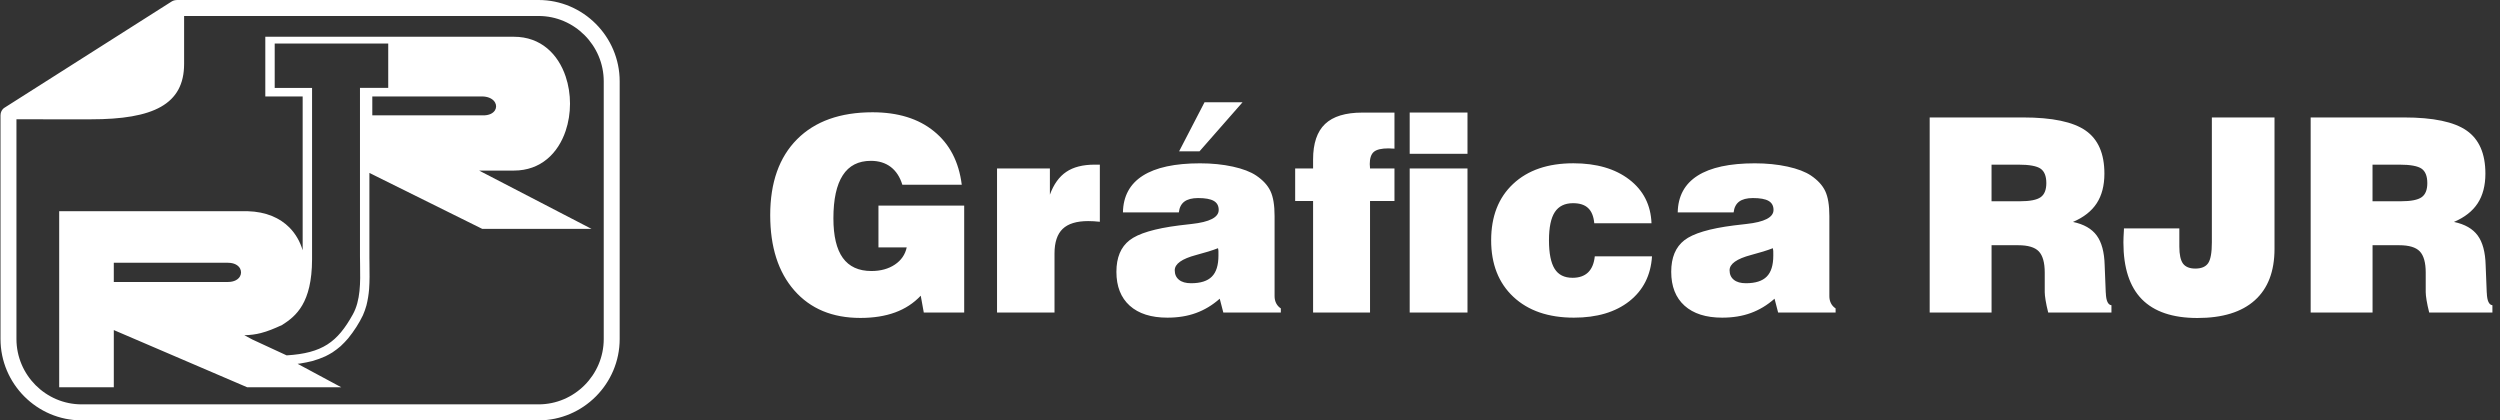 <?xml version="1.0" encoding="UTF-8"?> <svg xmlns="http://www.w3.org/2000/svg" width="226" height="38" viewBox="0 0 226 38" fill="none"><rect x="0" y="0" width="226" height="38" fill="#333333" stroke="none"/><path fill-rule="evenodd" clip-rule="evenodd" d="M7.378 38C5.36 38 3.527 37.173 2.199 35.84C0.87 34.507 0.046 32.668 0.046 30.645V10.419C0.046 10.145 0.174 9.885 0.401 9.741L15.525 0.131C15.678 0.033 15.869 0 16.06 0H48.687C50.703 0 52.538 0.827 53.865 2.16C55.194 3.492 56.019 5.332 56.019 7.355V30.645C56.019 34.69 52.719 38 48.687 38H7.378ZM22.09 30.304L22.809 30.69L25.912 32.126C27.527 32.027 28.675 31.724 29.59 31.142C30.509 30.556 31.199 29.678 31.892 28.429C32.604 27.151 32.577 25.517 32.552 23.987L32.542 23.157V7.946H35.096V3.934H24.833V7.947H28.21V23.46C28.203 25.426 27.842 26.703 27.328 27.588C26.809 28.481 26.138 28.973 25.513 29.371L25.496 29.381C24.794 29.705 24.198 29.952 23.577 30.11C23.113 30.227 22.634 30.294 22.09 30.304ZM5.492 19.092H22.375C24.07 19.138 25.317 19.711 26.17 20.574C26.739 21.151 27.13 21.858 27.361 22.624V8.72H23.984V3.323H46.46C48.897 3.323 50.455 4.897 51.134 6.91C51.397 7.688 51.529 8.53 51.529 9.372C51.529 10.213 51.397 11.055 51.135 11.833C50.455 13.846 48.897 15.42 46.46 15.42H43.31L53.47 20.688H43.59L33.394 15.633V23.319L33.4 23.901C33.411 24.648 33.422 25.394 33.368 26.136C33.346 26.388 33.316 26.634 33.277 26.874C33.237 27.117 33.189 27.361 33.128 27.602L33.127 27.606C33.083 27.762 33.035 27.911 32.984 28.056C32.933 28.199 32.874 28.346 32.81 28.496L32.808 28.501C32.634 28.863 32.434 29.217 32.218 29.556C31.988 29.915 31.738 30.26 31.474 30.585L31.471 30.589C31.365 30.711 31.257 30.829 31.148 30.944C31.038 31.059 30.924 31.172 30.806 31.282L30.802 31.287C30.68 31.392 30.558 31.491 30.434 31.585C30.306 31.681 30.178 31.774 30.05 31.859L29.734 32.043L29.411 32.211C29.22 32.297 29.026 32.376 28.828 32.448C28.629 32.519 28.43 32.584 28.23 32.64L28.224 32.641C28.039 32.687 27.86 32.727 27.688 32.761C27.519 32.795 27.34 32.827 27.149 32.858L26.904 32.889L30.852 35.01H22.348L10.288 29.838V35.01H5.351V19.092H5.492ZM10.287 23.754V25.491H20.601C21.18 25.491 21.547 25.262 21.703 24.969C21.761 24.861 21.789 24.742 21.789 24.623C21.789 24.503 21.76 24.384 21.703 24.276C21.547 23.983 21.18 23.754 20.601 23.754H10.287V23.754ZM44.764 9.286C44.607 8.985 44.227 8.738 43.619 8.718H33.656V10.429H43.623C44.212 10.446 44.585 10.239 44.751 9.962C44.812 9.857 44.846 9.742 44.847 9.627C44.85 9.513 44.822 9.396 44.764 9.286ZM7.378 36.554H48.687C51.927 36.554 54.578 33.896 54.578 30.645V7.355C54.578 5.731 53.915 4.253 52.847 3.181C51.779 2.111 50.307 1.445 48.687 1.445H16.643V5.777C16.643 9.43 13.876 10.789 8.201 10.786L1.487 10.784V30.645C1.487 32.27 2.15 33.746 3.217 34.819C4.286 35.889 5.758 36.554 7.378 36.554Z" fill="white"></path><path fill-rule="evenodd" clip-rule="evenodd" d="M127.436 28.251V15.228H132.661V28.251H127.436ZM118.703 28.251V18.171H117.083V15.228H118.703V14.419C118.703 12.964 119.063 11.893 119.787 11.207C120.511 10.519 121.636 10.178 123.158 10.178H126.06V13.439C125.995 13.439 125.9 13.431 125.785 13.426C125.664 13.421 125.577 13.413 125.518 13.413C124.884 13.413 124.447 13.518 124.198 13.726C123.949 13.939 123.826 14.306 123.826 14.835C123.826 14.871 123.833 14.938 123.839 15.02C123.844 15.1 123.851 15.172 123.851 15.228H126.06V18.171H123.851V28.251H118.703ZM127.436 13.903V10.175H132.661V13.903H127.436ZM208.884 28.251V10.617H217.321C219.966 10.617 221.855 11.015 222.983 11.803C224.115 12.591 224.68 13.888 224.68 15.696C224.68 16.771 224.446 17.668 223.984 18.376C223.524 19.085 222.808 19.647 221.837 20.063C222.823 20.268 223.537 20.679 223.984 21.29C224.433 21.899 224.672 22.795 224.703 23.976L224.8 26.433C224.8 26.446 224.803 26.469 224.808 26.49C224.831 27.193 225.006 27.56 225.314 27.594V28.251H219.599C219.491 27.825 219.414 27.458 219.362 27.142C219.311 26.829 219.285 26.582 219.285 26.407V24.646C219.285 23.737 219.106 23.098 218.746 22.723C218.392 22.351 217.768 22.168 216.882 22.168H214.479V28.251H208.884ZM214.476 18.194H217.046C217.95 18.194 218.572 18.071 218.916 17.827C219.26 17.585 219.429 17.159 219.429 16.551C219.429 15.927 219.257 15.493 218.916 15.251C218.572 15.008 217.899 14.884 216.905 14.884H214.476V18.194ZM192.007 20.648H197.012V22.292C197.012 23.013 197.125 23.532 197.345 23.83C197.569 24.128 197.939 24.279 198.457 24.279C199.009 24.279 199.394 24.115 199.618 23.789C199.841 23.462 199.952 22.836 199.952 21.909V10.62H205.616V22.5C205.616 24.528 205.022 26.084 203.834 27.147C202.645 28.215 200.914 28.747 198.647 28.747C196.408 28.747 194.732 28.179 193.62 27.047C192.511 25.915 191.956 24.202 191.956 21.912C191.956 21.655 191.972 21.262 192.005 20.725V20.648H192.007ZM174.443 28.251V10.617H182.88C185.524 10.617 187.414 11.015 188.541 11.803C189.674 12.591 190.238 13.888 190.238 15.696C190.238 16.771 190.005 17.668 189.543 18.376C189.083 19.085 188.367 19.647 187.396 20.063C188.382 20.268 189.096 20.679 189.543 21.29C189.992 21.899 190.231 22.795 190.262 23.976L190.359 26.433C190.359 26.446 190.362 26.469 190.367 26.49C190.39 27.193 190.565 27.56 190.875 27.594V28.251H185.157C185.049 27.825 184.972 27.458 184.921 27.142C184.87 26.829 184.844 26.582 184.844 26.407V24.646C184.844 23.737 184.664 23.098 184.305 22.723C183.95 22.351 183.327 22.168 182.441 22.168H180.037V28.251H174.443ZM180.035 18.194H182.605C183.509 18.194 184.13 18.071 184.474 17.827C184.818 17.585 184.988 17.159 184.988 16.551C184.988 15.927 184.816 15.493 184.474 15.251C184.13 15.008 183.457 14.884 182.464 14.884H180.035V18.194ZM160.742 28.251L160.419 27.003C159.756 27.589 159.042 28.017 158.277 28.295C157.51 28.577 156.647 28.716 155.689 28.716C154.221 28.716 153.086 28.356 152.28 27.632C151.478 26.908 151.078 25.886 151.078 24.572C151.078 23.283 151.473 22.335 152.264 21.719C153.052 21.105 154.549 20.656 156.745 20.379C157.022 20.338 157.399 20.297 157.869 20.248C159.507 20.071 160.326 19.647 160.326 18.977C160.326 18.605 160.175 18.33 159.877 18.16C159.579 17.988 159.104 17.904 158.457 17.904C157.923 17.904 157.505 18.014 157.222 18.222C156.94 18.433 156.768 18.761 156.719 19.203H151.666C151.692 17.739 152.29 16.628 153.461 15.883C154.631 15.138 156.359 14.764 158.634 14.764C159.705 14.764 160.693 14.864 161.597 15.061C162.498 15.259 163.207 15.531 163.71 15.868C164.324 16.284 164.755 16.751 165.002 17.277C165.251 17.801 165.374 18.553 165.374 19.524V26.775C165.374 27.011 165.423 27.229 165.518 27.416C165.615 27.604 165.754 27.761 165.939 27.879V28.251H160.742ZM160.265 22.438C159.769 22.631 159.112 22.836 158.29 23.052C156.999 23.396 156.354 23.853 156.354 24.43C156.354 24.798 156.48 25.085 156.739 25.293C156.994 25.501 157.356 25.604 157.828 25.604C158.691 25.604 159.32 25.404 159.713 25.003C160.111 24.605 160.306 23.968 160.306 23.098C160.306 22.913 160.303 22.777 160.303 22.684C160.295 22.595 160.28 22.512 160.265 22.438ZM144.169 23.172H149.342C149.232 24.89 148.544 26.243 147.291 27.232C146.033 28.22 144.364 28.716 142.279 28.716C139.973 28.716 138.148 28.087 136.81 26.836C135.472 25.583 134.8 23.876 134.8 21.722C134.8 19.565 135.462 17.863 136.787 16.625C138.112 15.382 139.927 14.761 142.233 14.761C144.325 14.761 146.01 15.251 147.286 16.23C148.562 17.21 149.232 18.528 149.296 20.181H144.122C144.066 19.565 143.881 19.105 143.57 18.813C143.26 18.515 142.805 18.368 142.204 18.368C141.457 18.368 140.905 18.638 140.553 19.177C140.202 19.716 140.027 20.564 140.027 21.724C140.027 22.898 140.199 23.758 140.538 24.299C140.877 24.844 141.416 25.113 142.161 25.113C142.756 25.113 143.226 24.949 143.565 24.623C143.902 24.294 144.102 23.812 144.169 23.172ZM112.328 9.243L108.433 13.683H106.59L108.89 9.243H112.328ZM110.587 28.251L110.264 27.003C109.601 27.589 108.888 28.017 108.122 28.295C107.355 28.577 106.492 28.716 105.534 28.716C104.066 28.716 102.931 28.356 102.125 27.632C101.324 26.908 100.923 25.886 100.923 24.572C100.923 23.283 101.318 22.335 102.109 21.719C102.897 21.105 104.394 20.656 106.59 20.379C106.867 20.338 107.244 20.297 107.714 20.248C109.352 20.071 110.171 19.647 110.171 18.977C110.171 18.605 110.02 18.33 109.722 18.16C109.424 17.988 108.949 17.904 108.305 17.904C107.771 17.904 107.352 18.014 107.07 18.222C106.787 18.433 106.615 18.761 106.567 19.203H101.514C101.539 17.739 102.137 16.628 103.308 15.883C104.479 15.138 106.207 14.764 108.482 14.764C109.553 14.764 110.541 14.864 111.445 15.061C112.346 15.259 113.055 15.531 113.558 15.868C114.172 16.284 114.603 16.751 114.85 17.277C115.099 17.801 115.222 18.553 115.222 19.524V26.775C115.222 27.011 115.271 27.229 115.366 27.416C115.463 27.604 115.602 27.761 115.787 27.879V28.251H110.587ZM110.107 22.438C109.612 22.631 108.954 22.836 108.133 23.052C106.841 23.396 106.197 23.853 106.197 24.43C106.197 24.798 106.323 25.085 106.582 25.293C106.836 25.501 107.198 25.604 107.671 25.604C108.533 25.604 109.162 25.404 109.555 25.003C109.953 24.605 110.148 23.968 110.148 23.098C110.148 22.913 110.146 22.777 110.146 22.684C110.141 22.595 110.125 22.512 110.107 22.438ZM90.132 28.251V15.228H94.91V17.598C95.254 16.658 95.747 15.97 96.389 15.539C97.031 15.102 97.888 14.884 98.959 14.884H99.426V20.048C99.234 20.032 99.046 20.012 98.874 20.001C98.702 19.991 98.53 19.986 98.371 19.986C97.323 19.986 96.556 20.222 96.065 20.692C95.575 21.162 95.328 21.909 95.328 22.908V28.251H90.132ZM83.51 28.251L83.235 26.731C82.593 27.409 81.826 27.912 80.922 28.243C80.018 28.575 78.973 28.741 77.774 28.741C75.247 28.741 73.26 27.912 71.807 26.256C70.354 24.6 69.627 22.328 69.627 19.447C69.627 16.499 70.438 14.211 72.058 12.586C73.673 10.966 75.951 10.15 78.873 10.15C81.171 10.15 83.027 10.722 84.431 11.867C85.841 13.007 86.681 14.617 86.943 16.7H81.571C81.356 15.996 81.006 15.462 80.524 15.092C80.038 14.725 79.44 14.54 78.729 14.54C77.597 14.54 76.747 14.974 76.187 15.845C75.622 16.715 75.34 18.012 75.34 19.737C75.34 21.331 75.622 22.525 76.19 23.314C76.757 24.102 77.62 24.5 78.778 24.5C79.607 24.5 80.318 24.305 80.891 23.922C81.469 23.537 81.828 23.013 81.967 22.366H79.412V18.589H87.163V28.254H83.51V28.251Z" fill="white"></path></svg> 